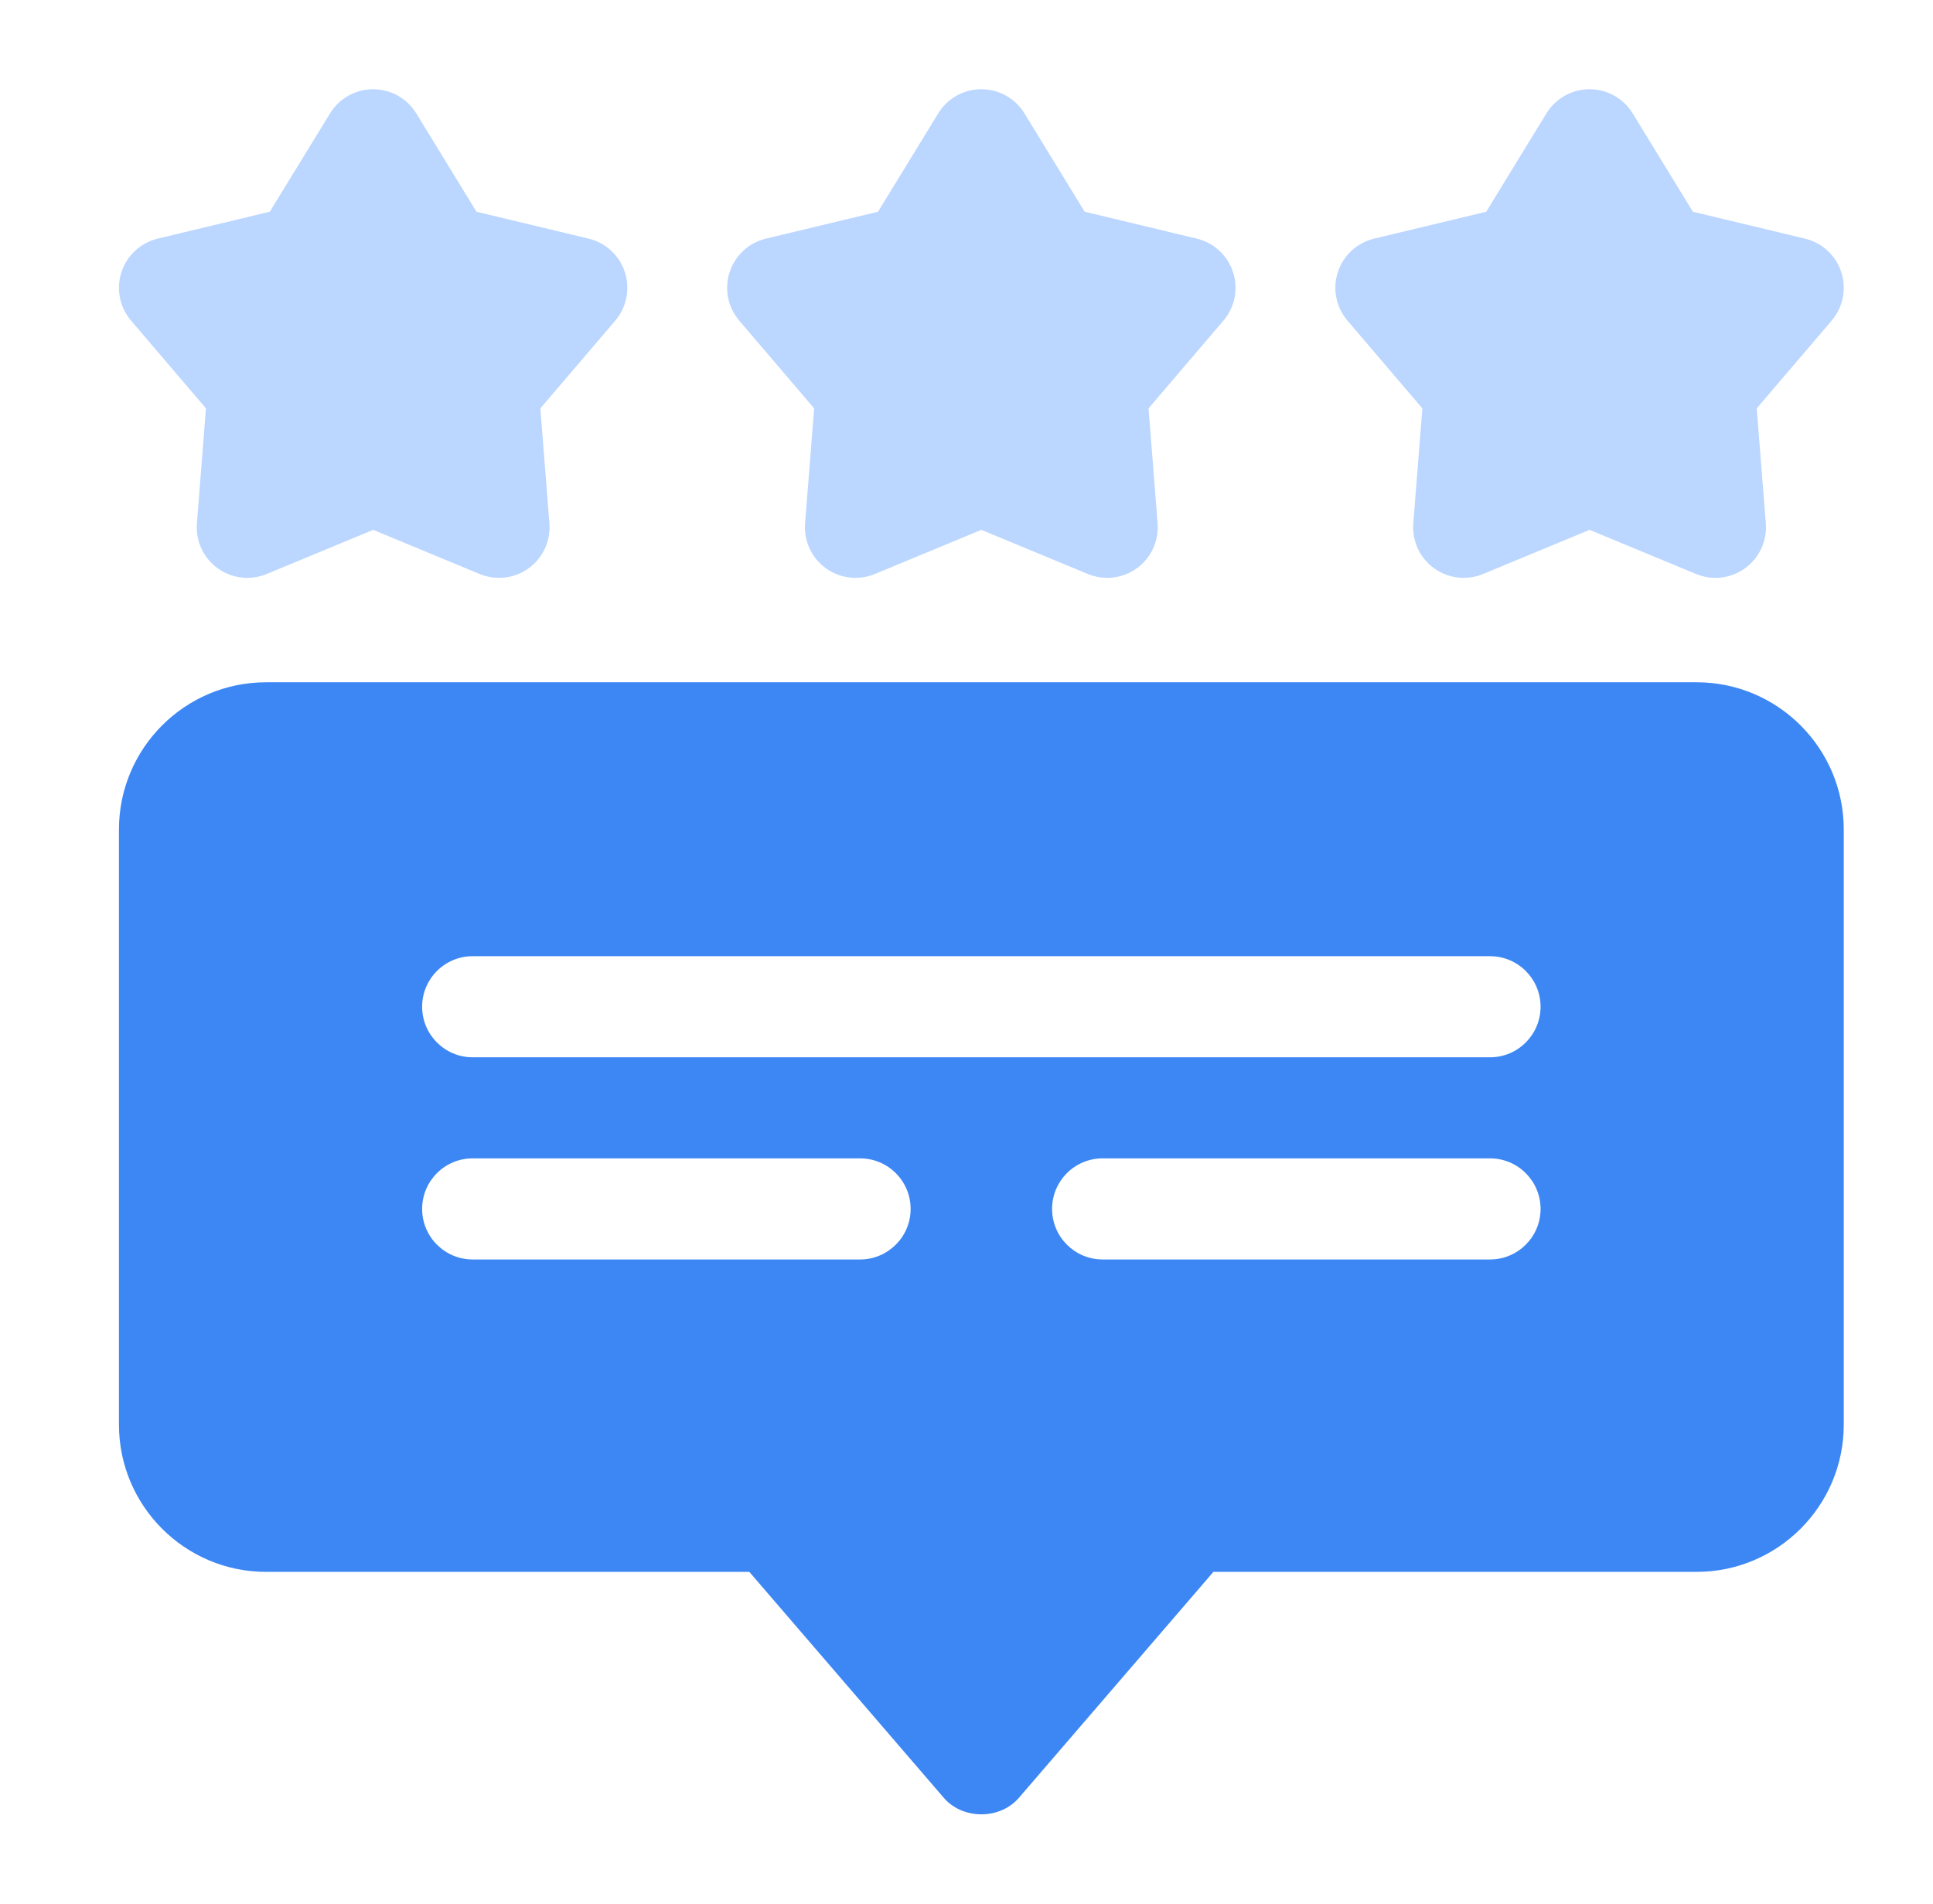 <svg width="65" height="64" viewBox="0 0 65 64" fill="none" xmlns="http://www.w3.org/2000/svg">
<path d="M47.829 13.729L47.524 17.594C47.478 18.183 47.741 18.755 48.22 19.103C48.699 19.451 49.326 19.522 49.869 19.298L53.451 17.813L57.033 19.298C57.58 19.524 58.204 19.45 58.682 19.103C59.161 18.755 59.424 18.183 59.378 17.594L59.073 13.729L61.591 10.78C61.975 10.33 62.099 9.713 61.916 9.15C61.733 8.589 61.272 8.161 60.696 8.023L56.925 7.118L54.9 3.811C54.592 3.307 54.042 3 53.451 3C52.86 3 52.312 3.307 52.002 3.811L49.977 7.118L46.206 8.023C45.631 8.162 45.169 8.589 44.987 9.151C44.803 9.714 44.927 10.33 45.311 10.78L47.829 13.729Z" fill="#BBD6FF"/>
<path d="M27.377 13.729L27.072 17.594C27.026 18.183 27.288 18.755 27.768 19.103C28.246 19.45 28.87 19.524 29.417 19.298L32.999 17.813L36.581 19.298C37.124 19.523 37.752 19.451 38.23 19.103C38.709 18.755 38.972 18.183 38.926 17.594L38.621 13.729L41.139 10.78C41.523 10.33 41.647 9.714 41.463 9.151C41.281 8.589 40.819 8.162 40.244 8.023L36.473 7.118L34.448 3.811C34.139 3.307 33.59 3 32.999 3C32.408 3 31.859 3.307 31.55 3.811L29.525 7.118L25.754 8.023C25.179 8.162 24.717 8.589 24.535 9.151C24.351 9.714 24.475 10.33 24.859 10.78L27.377 13.729Z" fill="#BBD6FF"/>
<path d="M6.926 13.729L6.621 17.594C6.575 18.183 6.837 18.755 7.317 19.103C7.795 19.45 8.419 19.524 8.966 19.298L12.548 17.813L16.13 19.298C16.673 19.522 17.301 19.451 17.779 19.103C18.258 18.755 18.521 18.183 18.474 17.594L18.17 13.729L20.688 10.78C21.072 10.33 21.195 9.713 21.012 9.15C20.83 8.589 20.367 8.161 19.793 8.023L16.022 7.118L13.997 3.811C13.687 3.307 13.139 3 12.548 3C11.956 3 11.408 3.307 11.099 3.811L9.073 7.118L5.302 8.023C4.728 8.162 4.266 8.589 4.084 9.151C3.9 9.714 4.024 10.33 4.408 10.78L6.926 13.729Z" fill="#BBD6FF"/>
<path d="M57.052 22.938H8.947C6.219 22.938 4 25.157 4 27.885V47.899C4 50.627 6.219 52.846 8.947 52.846H25.197L31.711 60.413C32.352 61.192 33.647 61.192 34.287 60.413L40.802 52.846H57.052C59.78 52.846 61.999 50.627 61.999 47.899V27.885C61.999 25.157 59.78 22.938 57.052 22.938ZM37.078 42.343C36.139 42.343 35.378 41.581 35.378 40.644C35.378 39.704 36.139 38.944 37.078 38.944H50.105C51.042 38.944 51.804 39.705 51.804 40.644C51.804 41.582 51.042 42.343 50.105 42.343H37.078ZM50.105 35.546H15.894C14.956 35.546 14.195 34.784 14.195 33.846C14.195 32.908 14.956 32.147 15.894 32.147H50.105C51.042 32.147 51.804 32.908 51.804 33.846C51.804 34.784 51.042 35.546 50.105 35.546ZM30.621 40.644C30.621 41.582 29.859 42.343 28.921 42.343H15.894C14.956 42.343 14.195 41.581 14.195 40.644C14.195 39.704 14.956 38.944 15.894 38.944H28.921C29.859 38.944 30.621 39.704 30.621 40.644Z" fill="#3D87F5"/>
</svg>
